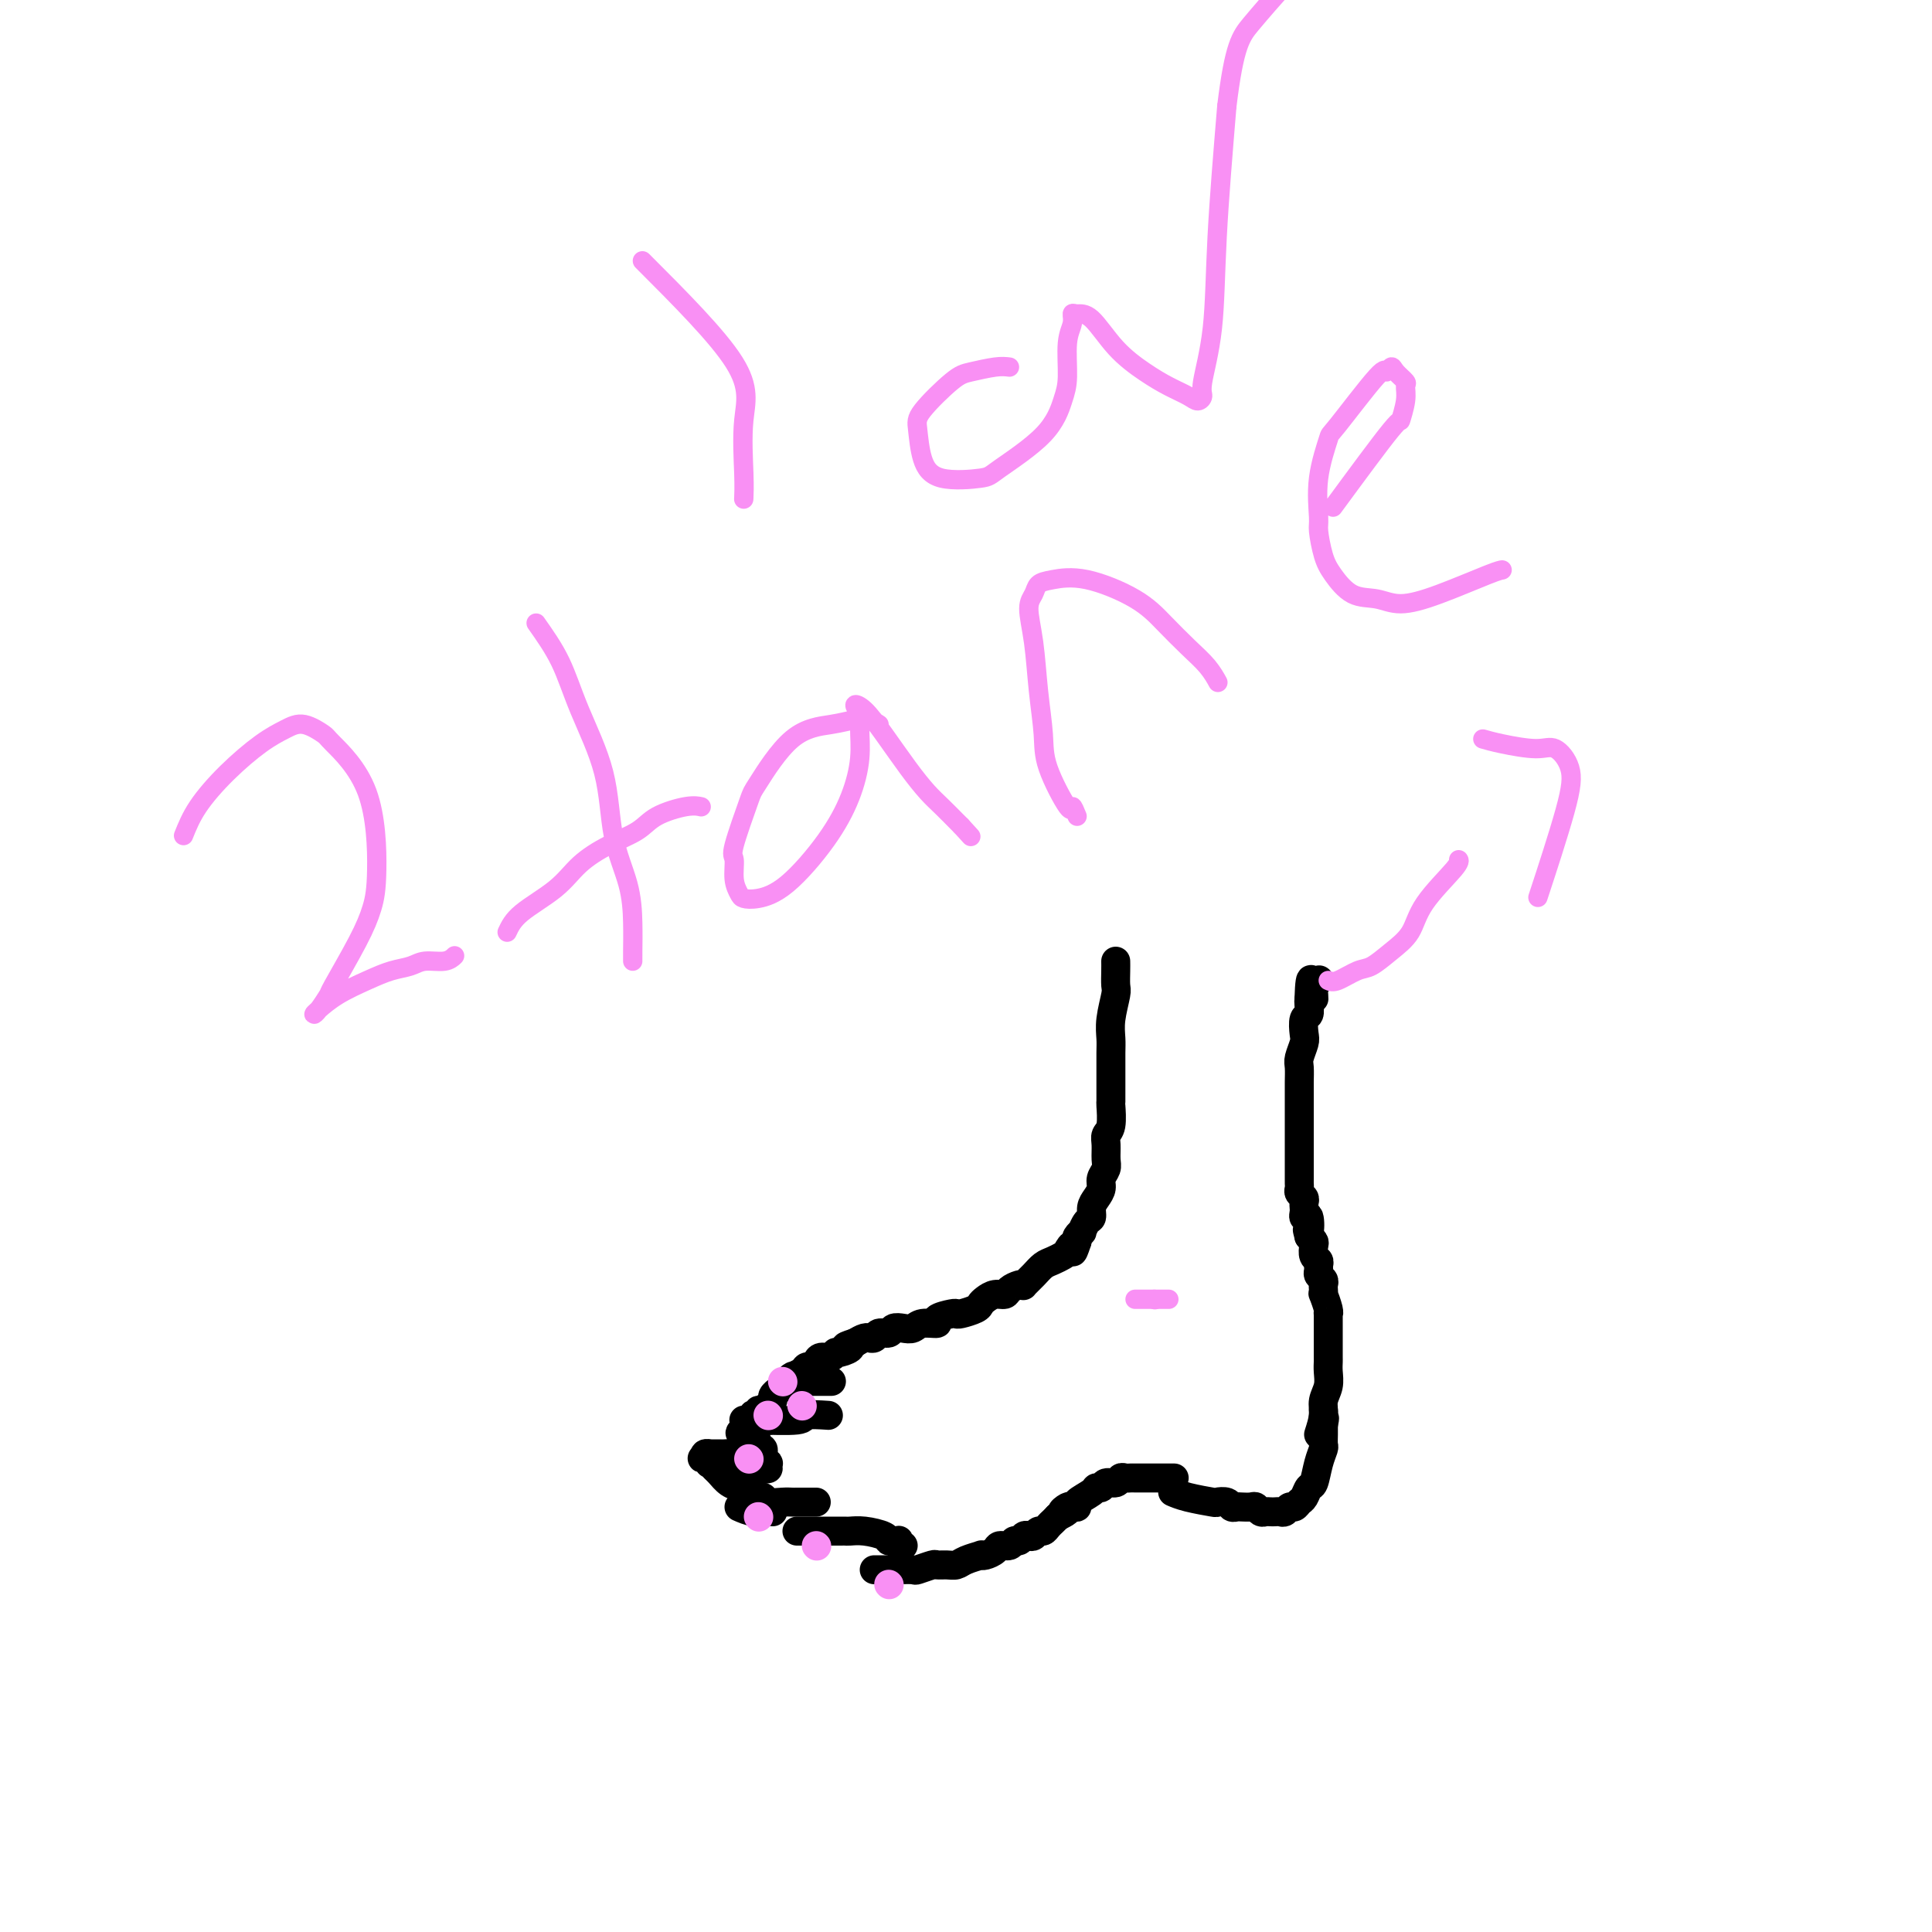 <svg viewBox='0 0 400 400' version='1.1' xmlns='http://www.w3.org/2000/svg' xmlns:xlink='http://www.w3.org/1999/xlink'><g fill='none' stroke='#000000' stroke-width='6' stroke-linecap='round' stroke-linejoin='round'><path d='M231,199c0.008,0.533 0.016,1.066 0,2c-0.016,0.934 -0.057,2.268 0,3c0.057,0.732 0.211,0.860 0,2c-0.211,1.140 -0.789,3.291 -1,5c-0.211,1.709 -0.057,2.977 0,4c0.057,1.023 0.015,1.801 0,3c-0.015,1.199 -0.003,2.818 0,4c0.003,1.182 -0.003,1.927 0,3c0.003,1.073 0.015,2.475 0,3c-0.015,0.525 -0.057,0.175 0,1c0.057,0.825 0.212,2.826 0,4c-0.212,1.174 -0.793,1.522 -1,2c-0.207,0.478 -0.041,1.087 0,2c0.041,0.913 -0.044,2.132 0,3c0.044,0.868 0.218,1.387 0,2c-0.218,0.613 -0.828,1.320 -1,2c-0.172,0.680 0.095,1.333 0,2c-0.095,0.667 -0.551,1.349 -1,2c-0.449,0.651 -0.890,1.270 -1,2c-0.110,0.730 0.110,1.572 0,2c-0.110,0.428 -0.552,0.443 -1,1c-0.448,0.557 -0.904,1.654 -1,2c-0.096,0.346 0.166,-0.061 0,0c-0.166,0.061 -0.762,0.589 -1,1c-0.238,0.411 -0.119,0.706 0,1'/><path d='M223,257c-1.258,3.891 -0.903,1.619 -1,1c-0.097,-0.619 -0.644,0.414 -1,1c-0.356,0.586 -0.520,0.725 -1,1c-0.480,0.275 -1.277,0.687 -2,1c-0.723,0.313 -1.373,0.528 -2,1c-0.627,0.472 -1.233,1.201 -2,2c-0.767,0.799 -1.696,1.668 -2,2c-0.304,0.332 0.018,0.127 0,0c-0.018,-0.127 -0.376,-0.175 -1,0c-0.624,0.175 -1.516,0.572 -2,1c-0.484,0.428 -0.562,0.888 -1,1c-0.438,0.112 -1.238,-0.124 -2,0c-0.762,0.124 -1.486,0.608 -2,1c-0.514,0.392 -0.818,0.693 -1,1c-0.182,0.307 -0.243,0.621 -1,1c-0.757,0.379 -2.211,0.824 -3,1c-0.789,0.176 -0.915,0.085 -1,0c-0.085,-0.085 -0.130,-0.163 -1,0c-0.870,0.163 -2.564,0.566 -3,1c-0.436,0.434 0.388,0.900 0,1c-0.388,0.100 -1.987,-0.165 -3,0c-1.013,0.165 -1.441,0.761 -2,1c-0.559,0.239 -1.249,0.120 -2,0c-0.751,-0.120 -1.564,-0.243 -2,0c-0.436,0.243 -0.494,0.850 -1,1c-0.506,0.150 -1.458,-0.157 -2,0c-0.542,0.157 -0.673,0.777 -1,1c-0.327,0.223 -0.851,0.050 -1,0c-0.149,-0.050 0.075,0.025 0,0c-0.075,-0.025 -0.450,-0.150 -1,0c-0.550,0.150 -1.275,0.575 -2,1'/><path d='M177,278c-3.523,1.089 -1.329,0.813 -1,1c0.329,0.187 -1.207,0.837 -2,1c-0.793,0.163 -0.842,-0.163 -1,0c-0.158,0.163 -0.424,0.813 -1,1c-0.576,0.187 -1.463,-0.091 -2,0c-0.537,0.091 -0.726,0.550 -1,1c-0.274,0.450 -0.634,0.891 -1,1c-0.366,0.109 -0.738,-0.116 -1,0c-0.262,0.116 -0.414,0.571 -1,1c-0.586,0.429 -1.606,0.832 -2,1c-0.394,0.168 -0.162,0.101 0,0c0.162,-0.101 0.253,-0.237 0,0c-0.253,0.237 -0.851,0.847 -1,1c-0.149,0.153 0.152,-0.151 0,0c-0.152,0.151 -0.758,0.758 -1,1c-0.242,0.242 -0.121,0.120 0,0c0.121,-0.120 0.244,-0.239 0,0c-0.244,0.239 -0.853,0.837 -1,1c-0.147,0.163 0.168,-0.110 0,0c-0.168,0.110 -0.820,0.603 -1,1c-0.180,0.397 0.110,0.699 0,1c-0.110,0.301 -0.622,0.603 -1,1c-0.378,0.397 -0.623,0.890 -1,1c-0.377,0.110 -0.884,-0.163 -1,0c-0.116,0.163 0.161,0.762 0,1c-0.161,0.238 -0.761,0.116 -1,0c-0.239,-0.116 -0.116,-0.224 0,0c0.116,0.224 0.227,0.782 0,1c-0.227,0.218 -0.792,0.097 -1,0c-0.208,-0.097 -0.059,-0.171 0,0c0.059,0.171 0.030,0.585 0,1'/><path d='M155,295c-3.447,2.823 -1.063,1.382 0,1c1.063,-0.382 0.806,0.296 1,1c0.194,0.704 0.840,1.432 1,2c0.160,0.568 -0.167,0.974 0,1c0.167,0.026 0.829,-0.329 1,0c0.171,0.329 -0.150,1.342 0,2c0.150,0.658 0.771,0.963 1,1c0.229,0.037 0.067,-0.193 0,0c-0.067,0.193 -0.038,0.808 0,1c0.038,0.192 0.084,-0.040 0,0c-0.084,0.040 -0.299,0.350 -1,0c-0.701,-0.350 -1.889,-1.362 -3,-2c-1.111,-0.638 -2.144,-0.903 -3,-1c-0.856,-0.097 -1.535,-0.026 -2,0c-0.465,0.026 -0.717,0.006 -1,0c-0.283,-0.006 -0.598,0.001 -1,0c-0.402,-0.001 -0.891,-0.011 -1,0c-0.109,0.011 0.163,0.041 0,0c-0.163,-0.041 -0.761,-0.155 -1,0c-0.239,0.155 -0.120,0.577 0,1'/><path d='M146,302c-1.634,-0.064 0.283,-0.226 1,0c0.717,0.226 0.236,0.838 0,1c-0.236,0.162 -0.228,-0.126 0,0c0.228,0.126 0.676,0.665 1,1c0.324,0.335 0.524,0.467 1,1c0.476,0.533 1.226,1.467 2,2c0.774,0.533 1.570,0.664 2,1c0.430,0.336 0.495,0.879 1,1c0.505,0.121 1.451,-0.178 2,0c0.549,0.178 0.700,0.832 1,1c0.300,0.168 0.748,-0.151 1,0c0.252,0.151 0.309,0.773 1,1c0.691,0.227 2.016,0.061 3,0c0.984,-0.061 1.626,-0.016 2,0c0.374,0.016 0.479,0.004 1,0c0.521,-0.004 1.459,-0.001 2,0c0.541,0.001 0.684,0.000 1,0c0.316,-0.000 0.805,-0.000 1,0c0.195,0.000 0.098,0.000 0,0'/><path d='M159,294c0.000,0.000 0.100,0.100 0.1,0.1'/><path d='M154,294c0.391,-0.030 0.781,-0.061 3,0c2.219,0.061 6.265,0.212 8,0c1.735,-0.212 1.159,-0.788 2,-1c0.841,-0.212 3.097,-0.061 4,0c0.903,0.061 0.451,0.030 0,0'/><path d='M151,303c0.565,-0.113 1.131,-0.226 2,0c0.869,0.226 2.042,0.792 3,1c0.958,0.208 1.702,0.060 2,0c0.298,-0.060 0.149,-0.030 0,0'/><path d='M166,286c0.143,0.000 0.286,0.000 1,0c0.714,0.000 2.000,0.000 3,0c1.000,0.000 1.714,0.000 2,0c0.286,0.000 0.143,0.000 0,0'/><path d='M153,312c0.958,0.423 1.917,0.845 3,1c1.083,0.155 2.292,0.042 3,0c0.708,-0.042 0.917,-0.012 1,0c0.083,0.012 0.042,0.006 0,0'/><path d='M165,317c0.255,0.000 0.509,0.000 1,0c0.491,-0.000 1.217,-0.000 2,0c0.783,0.000 1.623,0.000 2,0c0.377,-0.000 0.291,-0.001 1,0c0.709,0.001 2.215,0.003 3,0c0.785,-0.003 0.851,-0.011 1,0c0.149,0.011 0.383,0.041 1,0c0.617,-0.041 1.619,-0.154 3,0c1.381,0.154 3.141,0.576 4,1c0.859,0.424 0.818,0.849 1,1c0.182,0.151 0.588,0.026 1,0c0.412,-0.026 0.829,0.045 1,0c0.171,-0.045 0.098,-0.208 0,0c-0.098,0.208 -0.219,0.787 0,1c0.219,0.213 0.777,0.061 1,0c0.223,-0.061 0.112,-0.030 0,0'/><path d='M181,325c1.131,-0.002 2.261,-0.004 3,0c0.739,0.004 1.086,0.015 2,0c0.914,-0.015 2.394,-0.057 3,0c0.606,0.057 0.337,0.212 1,0c0.663,-0.212 2.259,-0.792 3,-1c0.741,-0.208 0.627,-0.045 1,0c0.373,0.045 1.234,-0.026 2,0c0.766,0.026 1.437,0.151 2,0c0.563,-0.151 1.020,-0.579 2,-1c0.980,-0.421 2.485,-0.835 3,-1c0.515,-0.165 0.040,-0.082 0,0c-0.040,0.082 0.357,0.161 1,0c0.643,-0.161 1.534,-0.564 2,-1c0.466,-0.436 0.506,-0.905 1,-1c0.494,-0.095 1.442,0.185 2,0c0.558,-0.185 0.727,-0.833 1,-1c0.273,-0.167 0.651,0.147 1,0c0.349,-0.147 0.671,-0.757 1,-1c0.329,-0.243 0.666,-0.121 1,0c0.334,0.121 0.667,0.240 1,0c0.333,-0.240 0.667,-0.838 1,-1c0.333,-0.162 0.667,0.111 1,0c0.333,-0.111 0.667,-0.607 1,-1c0.333,-0.393 0.667,-0.684 1,-1c0.333,-0.316 0.667,-0.658 1,-1'/><path d='M219,314c3.116,-1.559 1.407,-0.956 1,-1c-0.407,-0.044 0.490,-0.736 1,-1c0.510,-0.264 0.633,-0.099 1,0c0.367,0.099 0.977,0.133 1,0c0.023,-0.133 -0.542,-0.432 0,-1c0.542,-0.568 2.190,-1.405 3,-2c0.810,-0.595 0.780,-0.948 1,-1c0.220,-0.052 0.689,0.196 1,0c0.311,-0.196 0.465,-0.837 1,-1c0.535,-0.163 1.452,0.153 2,0c0.548,-0.153 0.728,-0.773 1,-1c0.272,-0.227 0.635,-0.061 1,0c0.365,0.061 0.732,0.016 1,0c0.268,-0.016 0.439,-0.004 1,0c0.561,0.004 1.513,0.001 2,0c0.487,-0.001 0.508,-0.000 1,0c0.492,0.000 1.456,0.000 2,0c0.544,-0.000 0.668,-0.000 1,0c0.332,0.000 0.874,0.000 1,0c0.126,-0.000 -0.162,-0.000 0,0c0.162,0.000 0.774,0.000 1,0c0.226,-0.000 0.064,-0.000 0,0c-0.064,0.000 -0.032,0.000 0,0'/><path d='M243,309c-0.192,-0.083 -0.384,-0.167 0,0c0.384,0.167 1.346,0.584 3,1c1.654,0.416 4.002,0.829 5,1c0.998,0.171 0.648,0.098 1,0c0.352,-0.098 1.408,-0.222 2,0c0.592,0.222 0.722,0.791 1,1c0.278,0.209 0.704,0.060 1,0c0.296,-0.060 0.460,-0.030 1,0c0.540,0.030 1.454,0.061 2,0c0.546,-0.061 0.724,-0.212 1,0c0.276,0.212 0.651,0.789 1,1c0.349,0.211 0.671,0.058 1,0c0.329,-0.058 0.666,-0.019 1,0c0.334,0.019 0.667,0.020 1,0c0.333,-0.020 0.667,-0.061 1,0c0.333,0.061 0.667,0.225 1,0c0.333,-0.225 0.667,-0.838 1,-1c0.333,-0.162 0.667,0.128 1,0c0.333,-0.128 0.666,-0.673 1,-1c0.334,-0.327 0.668,-0.434 1,-1c0.332,-0.566 0.663,-1.590 1,-2c0.337,-0.410 0.679,-0.207 1,-1c0.321,-0.793 0.622,-2.583 1,-4c0.378,-1.417 0.833,-2.462 1,-3c0.167,-0.538 0.045,-0.568 0,-1c-0.045,-0.432 -0.013,-1.266 0,-2c0.013,-0.734 0.006,-1.367 0,-2'/><path d='M274,295c0.464,-2.193 0.124,-1.176 0,-1c-0.124,0.176 -0.033,-0.489 0,-1c0.033,-0.511 0.009,-0.868 0,-1c-0.009,-0.132 -0.003,-0.038 0,0c0.003,0.038 0.001,0.019 0,0'/><path d='M273,297c0.453,-1.421 0.906,-2.843 1,-4c0.094,-1.157 -0.171,-2.050 0,-3c0.171,-0.950 0.778,-1.958 1,-3c0.222,-1.042 0.060,-2.118 0,-3c-0.060,-0.882 -0.016,-1.570 0,-2c0.016,-0.430 0.004,-0.600 0,-1c-0.004,-0.400 -0.001,-1.029 0,-2c0.001,-0.971 0.000,-2.284 0,-3c-0.000,-0.716 0.001,-0.833 0,-1c-0.001,-0.167 -0.004,-0.382 0,-1c0.004,-0.618 0.015,-1.639 0,-2c-0.015,-0.361 -0.057,-0.061 0,0c0.057,0.061 0.211,-0.116 0,-1c-0.211,-0.884 -0.788,-2.474 -1,-3c-0.212,-0.526 -0.061,0.014 0,0c0.061,-0.014 0.030,-0.581 0,-1c-0.030,-0.419 -0.061,-0.690 0,-1c0.061,-0.310 0.213,-0.661 0,-1c-0.213,-0.339 -0.793,-0.667 -1,-1c-0.207,-0.333 -0.042,-0.670 0,-1c0.042,-0.330 -0.041,-0.652 0,-1c0.041,-0.348 0.204,-0.723 0,-1c-0.204,-0.277 -0.776,-0.456 -1,-1c-0.224,-0.544 -0.099,-1.454 0,-2c0.099,-0.546 0.171,-0.727 0,-1c-0.171,-0.273 -0.586,-0.636 -1,-1'/><path d='M271,256c-0.635,-2.516 -0.223,-0.807 0,-1c0.223,-0.193 0.256,-2.289 0,-3c-0.256,-0.711 -0.800,-0.036 -1,0c-0.200,0.036 -0.057,-0.568 0,-1c0.057,-0.432 0.029,-0.693 0,-1c-0.029,-0.307 -0.060,-0.659 0,-1c0.060,-0.341 0.212,-0.669 0,-1c-0.212,-0.331 -0.789,-0.665 -1,-1c-0.211,-0.335 -0.057,-0.671 0,-1c0.057,-0.329 0.015,-0.650 0,-1c-0.015,-0.350 -0.004,-0.728 0,-1c0.004,-0.272 0.001,-0.439 0,-1c-0.001,-0.561 -0.000,-1.516 0,-2c0.000,-0.484 0.000,-0.496 0,-1c-0.000,-0.504 -0.000,-1.500 0,-2c0.000,-0.500 0.000,-0.504 0,-1c-0.000,-0.496 -0.000,-1.484 0,-2c0.000,-0.516 0.000,-0.561 0,-1c-0.000,-0.439 -0.000,-1.271 0,-2c0.000,-0.729 0.000,-1.354 0,-2c-0.000,-0.646 -0.001,-1.313 0,-2c0.001,-0.687 0.004,-1.396 0,-2c-0.004,-0.604 -0.015,-1.105 0,-2c0.015,-0.895 0.056,-2.184 0,-3c-0.056,-0.816 -0.207,-1.159 0,-2c0.207,-0.841 0.774,-2.179 1,-3c0.226,-0.821 0.113,-1.123 0,-2c-0.113,-0.877 -0.226,-2.328 0,-3c0.226,-0.672 0.792,-0.566 1,-1c0.208,-0.434 0.060,-1.410 0,-2c-0.060,-0.590 -0.030,-0.795 0,-1'/><path d='M271,207c0.242,-7.778 0.848,-2.724 1,-1c0.152,1.724 -0.152,0.118 0,-1c0.152,-1.118 0.758,-1.748 1,-2c0.242,-0.252 0.121,-0.126 0,0'/></g>
<g fill='none' stroke='#F990F4' stroke-width='6' stroke-linecap='round' stroke-linejoin='round'><path d='M159,293c0.000,0.000 0.100,0.100 0.1,0.1'/><path d='M166,291c0.000,0.000 0.100,0.100 0.1,0.1'/><path d='M162,286c0.000,0.000 0.100,0.100 0.1,0.1'/><path d='M155,302c0.000,0.000 0.100,0.100 0.1,0.1'/><path d='M157,314c0.000,0.000 0.100,0.100 0.1,0.1'/><path d='M169,320c0.000,0.000 0.100,0.100 0.1,0.1'/><path d='M184,328c0.000,0.000 0.100,0.100 0.1,0.1'/></g>
<g fill='none' stroke='#F990F4' stroke-width='4' stroke-linecap='round' stroke-linejoin='round'><path d='M235,269c0.356,0.000 0.712,0.000 1,0c0.288,0.000 0.508,0.000 1,0c0.492,0.000 1.256,0.000 2,0c0.744,0.000 1.467,0.000 2,0c0.533,0.000 0.874,0.000 1,0c0.126,0.000 0.036,0.000 0,0c-0.036,0.000 -0.018,0.000 0,0'/><path d='M239,269c0.000,0.000 0.100,0.100 0.1,0.1'/><path d='M38,173c0.767,-1.904 1.533,-3.808 3,-6c1.467,-2.192 3.634,-4.671 6,-7c2.366,-2.329 4.933,-4.507 7,-6c2.067,-1.493 3.636,-2.300 5,-3c1.364,-0.700 2.524,-1.294 4,-1c1.476,0.294 3.269,1.476 4,2c0.731,0.524 0.400,0.389 2,2c1.600,1.611 5.132,4.968 7,10c1.868,5.032 2.071,11.738 2,16c-0.071,4.262 -0.418,6.080 -1,8c-0.582,1.920 -1.400,3.940 -3,7c-1.600,3.060 -3.983,7.158 -5,9c-1.017,1.842 -0.669,1.427 -1,2c-0.331,0.573 -1.342,2.134 -2,3c-0.658,0.866 -0.963,1.038 -1,1c-0.037,-0.038 0.196,-0.286 1,-1c0.804,-0.714 2.181,-1.894 4,-3c1.819,-1.106 4.080,-2.138 6,-3c1.920,-0.862 3.499,-1.555 5,-2c1.501,-0.445 2.924,-0.641 4,-1c1.076,-0.359 1.804,-0.880 3,-1c1.196,-0.120 2.861,0.160 4,0c1.139,-0.160 1.754,-0.760 2,-1c0.246,-0.240 0.123,-0.120 0,0'/><path d='M111,129c1.802,2.555 3.603,5.111 5,8c1.397,2.889 2.388,6.112 4,10c1.612,3.888 3.843,8.442 5,13c1.157,4.558 1.238,9.120 2,13c0.762,3.880 2.204,7.078 3,10c0.796,2.922 0.945,5.567 1,8c0.055,2.433 0.015,4.655 0,6c-0.015,1.345 -0.004,1.813 0,2c0.004,0.187 0.002,0.094 0,0'/><path d='M105,193c0.590,-1.249 1.179,-2.497 3,-4c1.821,-1.503 4.872,-3.259 7,-5c2.128,-1.741 3.332,-3.465 5,-5c1.668,-1.535 3.799,-2.881 6,-4c2.201,-1.119 4.471,-2.013 6,-3c1.529,-0.987 2.317,-2.069 4,-3c1.683,-0.931 4.261,-1.712 6,-2c1.739,-0.288 2.640,-0.082 3,0c0.360,0.082 0.180,0.041 0,0'/><path d='M182,150c-0.607,-0.398 -1.214,-0.796 -2,-1c-0.786,-0.204 -1.752,-0.213 -3,0c-1.248,0.213 -2.776,0.649 -5,1c-2.224,0.351 -5.142,0.616 -8,3c-2.858,2.384 -5.656,6.886 -7,9c-1.344,2.114 -1.232,1.841 -2,4c-0.768,2.159 -2.414,6.750 -3,9c-0.586,2.250 -0.111,2.159 0,3c0.111,0.841 -0.140,2.613 0,4c0.140,1.387 0.672,2.387 1,3c0.328,0.613 0.451,0.838 1,1c0.549,0.162 1.524,0.261 3,0c1.476,-0.261 3.453,-0.881 6,-3c2.547,-2.119 5.665,-5.736 8,-9c2.335,-3.264 3.889,-6.175 5,-9c1.111,-2.825 1.781,-5.566 2,-8c0.219,-2.434 -0.011,-4.562 0,-6c0.011,-1.438 0.263,-2.185 0,-3c-0.263,-0.815 -1.042,-1.698 -1,-2c0.042,-0.302 0.906,-0.024 2,1c1.094,1.024 2.419,2.792 4,5c1.581,2.208 3.418,4.854 5,7c1.582,2.146 2.909,3.792 4,5c1.091,1.208 1.948,1.979 3,3c1.052,1.021 2.301,2.292 3,3c0.699,0.708 0.850,0.854 1,1'/><path d='M199,171c3.500,3.833 1.750,1.917 0,0'/><path d='M223,169c-0.424,-1.046 -0.849,-2.092 -1,-2c-0.151,0.092 -0.029,1.321 -1,0c-0.971,-1.321 -3.035,-5.193 -4,-8c-0.965,-2.807 -0.830,-4.548 -1,-7c-0.170,-2.452 -0.646,-5.616 -1,-9c-0.354,-3.384 -0.586,-6.987 -1,-10c-0.414,-3.013 -1.011,-5.437 -1,-7c0.011,-1.563 0.631,-2.264 1,-3c0.369,-0.736 0.488,-1.507 1,-2c0.512,-0.493 1.417,-0.709 3,-1c1.583,-0.291 3.845,-0.658 7,0c3.155,0.658 7.203,2.341 10,4c2.797,1.659 4.343,3.292 6,5c1.657,1.708 3.423,3.489 5,5c1.577,1.511 2.963,2.753 4,4c1.037,1.247 1.725,2.499 2,3c0.275,0.501 0.138,0.250 0,0'/><path d='M276,105c4.877,-6.634 9.753,-13.268 12,-16c2.247,-2.732 1.863,-1.561 2,-2c0.137,-0.439 0.794,-2.487 1,-4c0.206,-1.513 -0.040,-2.491 0,-3c0.040,-0.509 0.365,-0.549 0,-1c-0.365,-0.451 -1.419,-1.314 -2,-2c-0.581,-0.686 -0.690,-1.195 -1,-1c-0.310,0.195 -0.823,1.094 -1,1c-0.177,-0.094 -0.019,-1.181 -2,1c-1.981,2.181 -6.101,7.631 -8,10c-1.899,2.369 -1.578,1.656 -2,3c-0.422,1.344 -1.587,4.746 -2,8c-0.413,3.254 -0.075,6.361 0,8c0.075,1.639 -0.112,1.811 0,3c0.112,1.189 0.523,3.395 1,5c0.477,1.605 1.021,2.608 2,4c0.979,1.392 2.395,3.172 4,4c1.605,0.828 3.401,0.705 5,1c1.599,0.295 3.003,1.007 5,1c1.997,-0.007 4.587,-0.734 8,-2c3.413,-1.266 7.650,-3.072 10,-4c2.350,-0.928 2.814,-0.980 3,-1c0.186,-0.020 0.093,-0.010 0,0'/><path d='M275,203c0.459,0.214 0.917,0.429 2,0c1.083,-0.429 2.789,-1.500 4,-2c1.211,-0.500 1.926,-0.428 3,-1c1.074,-0.572 2.508,-1.789 4,-3c1.492,-1.211 3.041,-2.416 4,-4c0.959,-1.584 1.329,-3.548 3,-6c1.671,-2.452 4.642,-5.391 6,-7c1.358,-1.609 1.102,-1.888 1,-2c-0.102,-0.112 -0.051,-0.056 0,0'/><path d='M307,153c0.996,0.287 1.991,0.575 4,1c2.009,0.425 5.031,0.989 7,1c1.969,0.011 2.884,-0.530 4,0c1.116,0.530 2.433,2.132 3,4c0.567,1.868 0.383,4.003 -1,9c-1.383,4.997 -3.967,12.856 -5,16c-1.033,3.144 -0.517,1.572 0,0'/><path d='M133,54c7.804,7.810 15.608,15.620 19,21c3.392,5.380 2.373,8.329 2,12c-0.373,3.671 -0.100,8.065 0,11c0.100,2.935 0.029,4.410 0,5c-0.029,0.590 -0.014,0.295 0,0'/><path d='M209,76c-0.777,-0.096 -1.554,-0.191 -3,0c-1.446,0.191 -3.563,0.669 -5,1c-1.437,0.331 -2.196,0.517 -4,2c-1.804,1.483 -4.655,4.265 -6,6c-1.345,1.735 -1.184,2.424 -1,4c0.184,1.576 0.391,4.038 1,6c0.609,1.962 1.620,3.424 4,4c2.380,0.576 6.130,0.264 8,0c1.870,-0.264 1.859,-0.482 4,-2c2.141,-1.518 6.434,-4.335 9,-7c2.566,-2.665 3.405,-5.177 4,-7c0.595,-1.823 0.946,-2.957 1,-5c0.054,-2.043 -0.188,-4.993 0,-7c0.188,-2.007 0.807,-3.069 1,-4c0.193,-0.931 -0.039,-1.729 0,-2c0.039,-0.271 0.347,-0.014 1,0c0.653,0.014 1.649,-0.214 3,1c1.351,1.214 3.058,3.871 5,6c1.942,2.129 4.118,3.731 6,5c1.882,1.269 3.469,2.207 5,3c1.531,0.793 3.006,1.442 4,2c0.994,0.558 1.508,1.024 2,1c0.492,-0.024 0.960,-0.540 1,-1c0.040,-0.460 -0.350,-0.866 0,-3c0.350,-2.134 1.440,-5.998 2,-11c0.560,-5.002 0.588,-11.144 1,-19c0.412,-7.856 1.206,-17.428 2,-27'/><path d='M254,22c1.545,-12.711 2.909,-14.490 5,-17c2.091,-2.510 4.909,-5.753 7,-8c2.091,-2.247 3.455,-3.499 4,-4c0.545,-0.501 0.273,-0.250 0,0'/></g>
</svg>